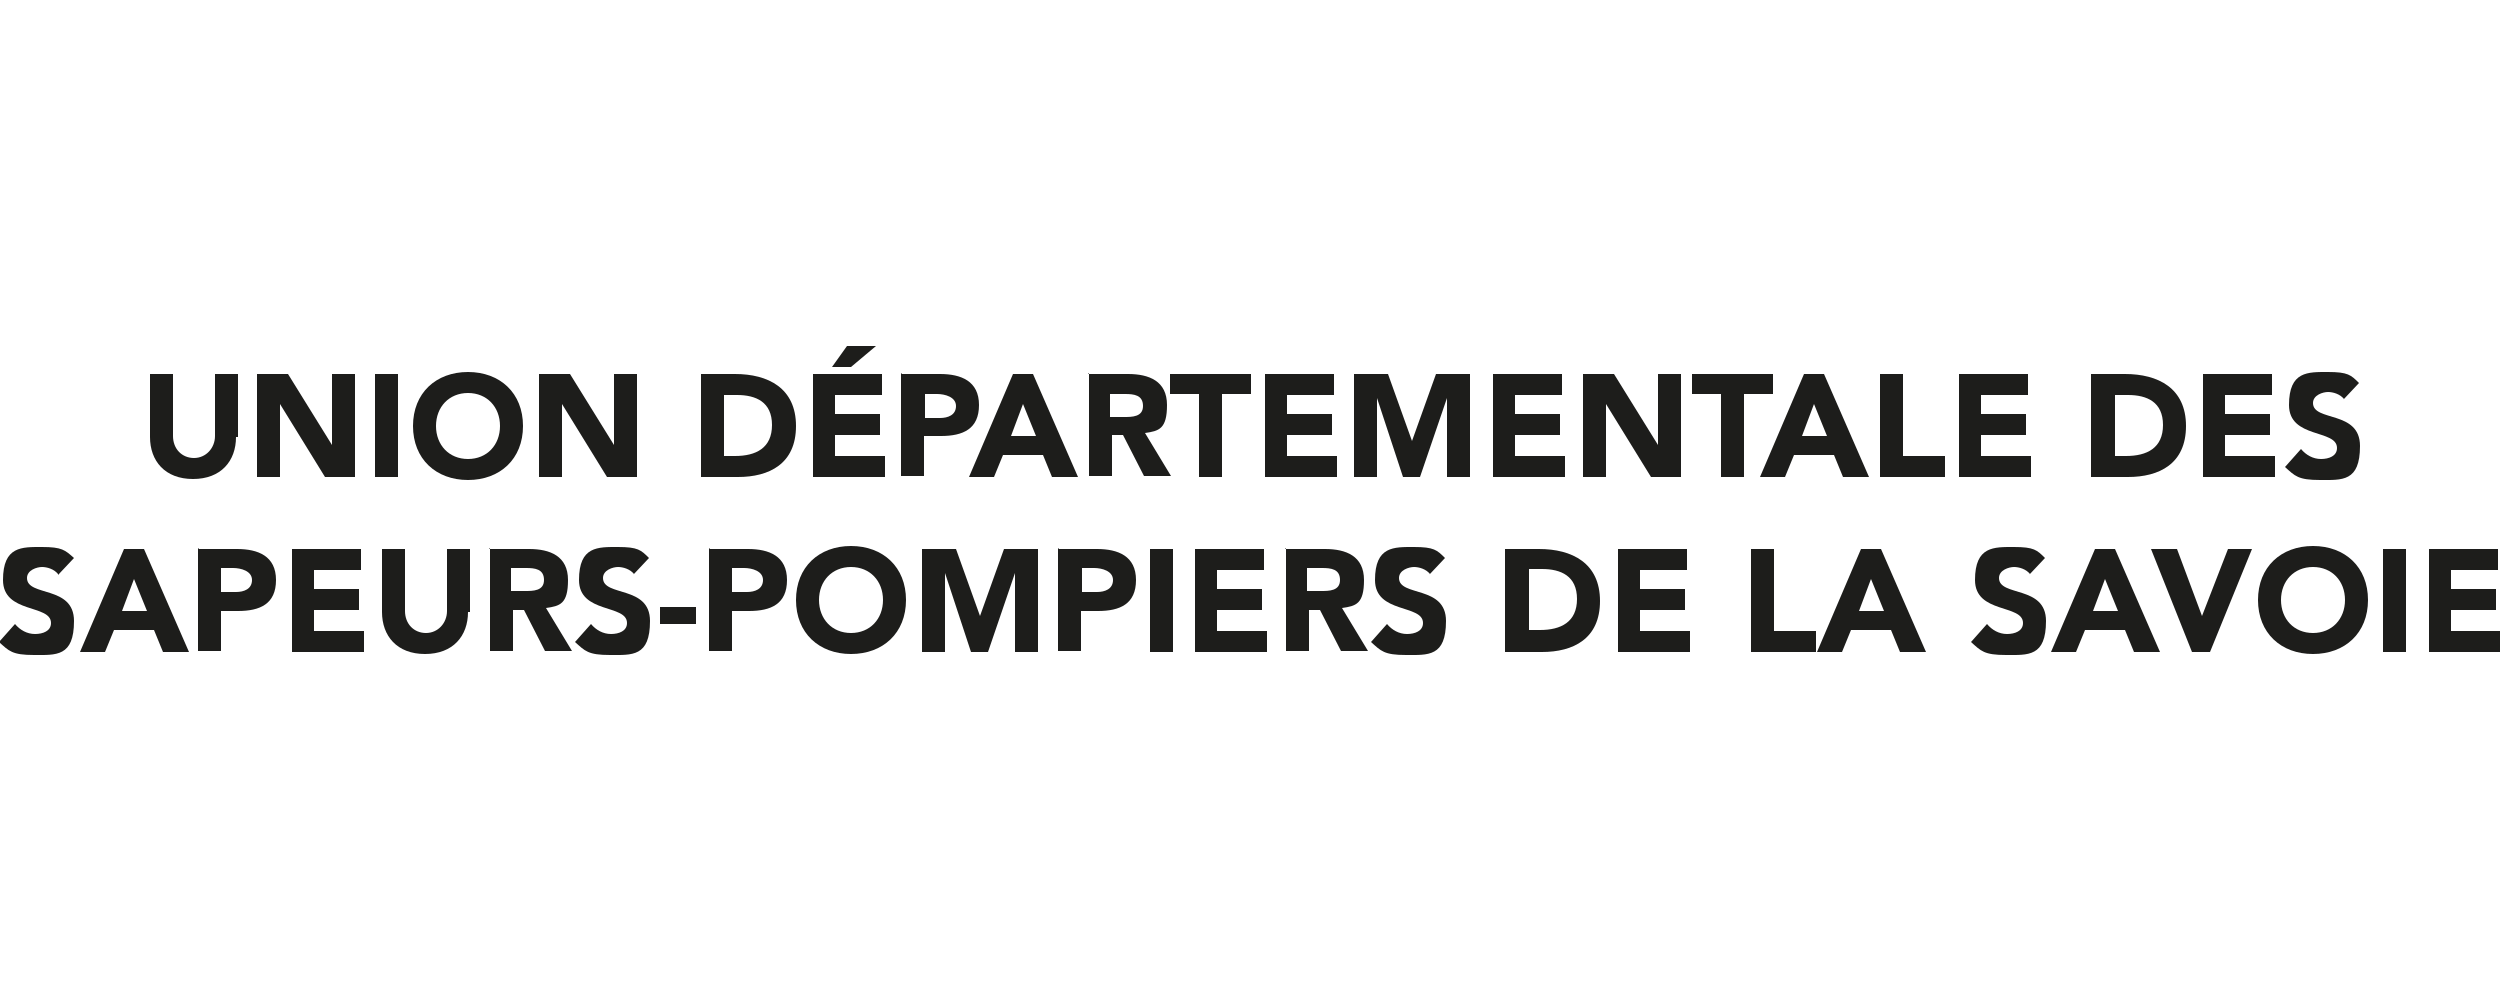 <?xml version="1.0" encoding="UTF-8"?>
<svg id="Calque_1" data-name="Calque 1" xmlns="http://www.w3.org/2000/svg" version="1.1" viewBox="0 0 250 100">
  <defs>
    <style>
      .cls-1 {
        fill: #1d1d1b;
        stroke-width: 0px;
      }
    </style>
  </defs>
  <path class="cls-1" d="M23.6,43.7c0,2.4-1.5,4.2-4.3,4.2s-4.3-1.8-4.3-4.2v-6.3h2.3v6.2c0,1.3.9,2.2,2.1,2.2s2.1-1,2.1-2.2v-6.2h2.3v6.3Z"/>
  <path class="cls-1" d="M25.7,37.4h3.1l4.4,7.1h0v-7.1h2.3v10.3h-3l-4.5-7.3h0v7.3h-2.3v-10.3Z"/>
  <path class="cls-1" d="M37.5,37.4h2.3v10.3h-2.3v-10.3Z"/>
  <path class="cls-1" d="M46.8,37.2c3.2,0,5.5,2.1,5.5,5.4s-2.3,5.4-5.5,5.4-5.5-2.1-5.5-5.4,2.3-5.4,5.5-5.4ZM46.8,45.9c1.9,0,3.2-1.4,3.2-3.3s-1.3-3.3-3.2-3.3-3.2,1.4-3.2,3.3,1.3,3.3,3.2,3.3Z"/>
  <path class="cls-1" d="M53.9,37.4h3.1l4.4,7.1h0v-7.1h2.3v10.3h-3l-4.5-7.3h0v7.3h-2.3v-10.3Z"/>
  <path class="cls-1" d="M70.1,37.4h3.4c3.3,0,6.1,1.4,6.1,5.2s-2.7,5.1-5.8,5.1h-3.7v-10.3ZM72.3,45.6h1.2c2.1,0,3.7-.8,3.7-3.1s-1.6-3-3.5-3h-1.3v6.1Z"/>
  <path class="cls-1" d="M81.2,37.4h7v2.1h-4.7v1.9h4.5v2.1h-4.5v2.1h5v2.1h-7.2v-10.3ZM84.6,34.6h3l-2.5,2.1h-1.9l1.5-2.1Z"/>
  <path class="cls-1" d="M90.2,37.4h3.8c2.1,0,3.9.7,3.9,3.1s-1.6,3.1-3.8,3.1h-1.7v4h-2.3v-10.3ZM92.5,41.8h1.5c.8,0,1.6-.3,1.6-1.2s-1.1-1.2-1.9-1.2h-1.2v2.4Z"/>
  <path class="cls-1" d="M101.4,37.4h1.9l4.5,10.3h-2.6l-.9-2.2h-4l-.9,2.2h-2.5l4.4-10.3ZM102.3,40.4l-1.2,3.2h2.5l-1.3-3.2Z"/>
  <path class="cls-1" d="M108.8,37.4h4c2.1,0,3.9.7,3.9,3.1s-.8,2.6-2.2,2.8l2.6,4.3h-2.7l-2.1-4.1h-1.1v4.1h-2.3v-10.3ZM111.1,41.7h1.3c.8,0,1.9,0,1.9-1.1s-.9-1.2-1.8-1.2h-1.5v2.3Z"/>
  <path class="cls-1" d="M119.9,39.4h-2.9v-2h8.1v2h-2.9v8.3h-2.3v-8.3Z"/>
  <path class="cls-1" d="M126.4,37.4h7v2.1h-4.7v1.9h4.5v2.1h-4.5v2.1h5v2.1h-7.2v-10.3Z"/>
  <path class="cls-1" d="M135.4,37.4h3.4l2.4,6.7h0l2.4-6.7h3.4v10.3h-2.3v-7.9h0l-2.7,7.9h-1.7l-2.6-7.9h0v7.9h-2.3v-10.3Z"/>
  <path class="cls-1" d="M149.2,37.4h7v2.1h-4.7v1.9h4.5v2.1h-4.5v2.1h5v2.1h-7.2v-10.3Z"/>
  <path class="cls-1" d="M158.3,37.4h3.1l4.4,7.1h0v-7.1h2.3v10.3h-3l-4.5-7.3h0v7.3h-2.3v-10.3Z"/>
  <path class="cls-1" d="M172.1,39.4h-2.9v-2h8.1v2h-2.9v8.3h-2.3v-8.3Z"/>
  <path class="cls-1" d="M180.5,37.4h1.9l4.5,10.3h-2.6l-.9-2.2h-4l-.9,2.2h-2.5l4.4-10.3ZM181.4,40.4l-1.2,3.2h2.5l-1.3-3.2Z"/>
  <path class="cls-1" d="M188,37.4h2.3v8.2h4.2v2.1h-6.5v-10.3Z"/>
  <path class="cls-1" d="M195.8,37.4h7v2.1h-4.7v1.9h4.5v2.1h-4.5v2.1h5v2.1h-7.2v-10.3Z"/>
  <path class="cls-1" d="M209.1,37.4h3.4c3.3,0,6.1,1.4,6.1,5.2s-2.7,5.1-5.8,5.1h-3.7v-10.3ZM211.4,45.6h1.2c2.1,0,3.7-.8,3.7-3.1s-1.6-3-3.5-3h-1.3v6.1Z"/>
  <path class="cls-1" d="M220.2,37.4h7v2.1h-4.7v1.9h4.5v2.1h-4.5v2.1h5v2.1h-7.2v-10.3Z"/>
  <path class="cls-1" d="M234.4,39.9c-.4-.5-1.1-.7-1.6-.7s-1.5.3-1.5,1.1c0,1.9,4.7.7,4.7,4.3s-1.8,3.4-4,3.4-2.5-.4-3.5-1.3l1.6-1.8c.5.6,1.2,1,2,1s1.6-.3,1.6-1.1c0-1.9-4.8-.9-4.8-4.3s1.9-3.3,3.9-3.3,2.3.3,3.1,1.1l-1.6,1.7Z"/>
  <path class="cls-1" d="M5.8,57.4c-.4-.5-1.1-.7-1.6-.7s-1.5.3-1.5,1.1c0,1.9,4.7.7,4.7,4.3s-1.8,3.4-4,3.4-2.5-.4-3.5-1.3l1.6-1.8c.5.6,1.2,1,2,1s1.6-.3,1.6-1.1c0-1.9-4.8-.9-4.8-4.3s1.9-3.3,3.9-3.3,2.3.3,3.2,1.1l-1.6,1.7Z"/>
  <path class="cls-1" d="M12.5,54.9h1.9l4.5,10.3h-2.6l-.9-2.2h-4l-.9,2.2h-2.5l4.4-10.3ZM13.4,57.9l-1.2,3.2h2.5l-1.3-3.2Z"/>
  <path class="cls-1" d="M19.9,54.9h3.8c2.1,0,3.9.7,3.9,3.1s-1.6,3.1-3.8,3.1h-1.7v4h-2.3v-10.3ZM22.1,59.2h1.5c.8,0,1.6-.3,1.6-1.2s-1.1-1.2-1.9-1.2h-1.2v2.4Z"/>
  <path class="cls-1" d="M29.1,54.9h7v2.1h-4.7v1.9h4.5v2.1h-4.5v2.1h5v2.1h-7.2v-10.3Z"/>
  <path class="cls-1" d="M46.8,61.2c0,2.4-1.5,4.2-4.3,4.2s-4.3-1.8-4.3-4.2v-6.3h2.3v6.2c0,1.3.9,2.2,2.1,2.2s2.1-1,2.1-2.2v-6.2h2.3v6.3Z"/>
  <path class="cls-1" d="M48.9,54.9h4c2.1,0,3.9.7,3.9,3.1s-.8,2.6-2.2,2.8l2.6,4.3h-2.7l-2.1-4.1h-1.1v4.1h-2.3v-10.3ZM51.2,59.1h1.3c.8,0,1.9,0,1.9-1.1s-.9-1.2-1.8-1.2h-1.5v2.3Z"/>
  <path class="cls-1" d="M63.4,57.4c-.4-.5-1.1-.7-1.6-.7s-1.5.3-1.5,1.1c0,1.9,4.7.7,4.7,4.3s-1.8,3.4-4,3.4-2.5-.4-3.5-1.3l1.6-1.8c.5.6,1.2,1,2,1s1.6-.3,1.6-1.1c0-1.9-4.8-.9-4.8-4.3s1.9-3.3,3.9-3.3,2.3.3,3.1,1.1l-1.6,1.7Z"/>
  <path class="cls-1" d="M69.6,62.4h-3.6v-1.7h3.6v1.7Z"/>
  <path class="cls-1" d="M71,54.9h3.8c2.1,0,3.9.7,3.9,3.1s-1.6,3.1-3.8,3.1h-1.7v4h-2.3v-10.3ZM73.2,59.2h1.5c.8,0,1.6-.3,1.6-1.2s-1.1-1.2-1.9-1.2h-1.2v2.4Z"/>
  <path class="cls-1" d="M85.1,54.6c3.2,0,5.5,2.1,5.5,5.4s-2.3,5.4-5.5,5.4-5.5-2.1-5.5-5.4,2.3-5.4,5.5-5.4ZM85.1,63.3c1.9,0,3.2-1.4,3.2-3.3s-1.3-3.3-3.2-3.3-3.2,1.4-3.2,3.3,1.3,3.3,3.2,3.3Z"/>
  <path class="cls-1" d="M92.2,54.9h3.4l2.4,6.7h0l2.4-6.7h3.4v10.3h-2.3v-7.9h0l-2.7,7.9h-1.7l-2.6-7.9h0v7.9h-2.3v-10.3Z"/>
  <path class="cls-1" d="M105.9,54.9h3.8c2.1,0,3.9.7,3.9,3.1s-1.6,3.1-3.8,3.1h-1.7v4h-2.3v-10.3ZM108.2,59.2h1.5c.8,0,1.6-.3,1.6-1.2s-1.1-1.2-1.9-1.2h-1.2v2.4Z"/>
  <path class="cls-1" d="M115,54.9h2.3v10.3h-2.3v-10.3Z"/>
  <path class="cls-1" d="M119.4,54.9h7v2.1h-4.7v1.9h4.5v2.1h-4.5v2.1h5v2.1h-7.2v-10.3Z"/>
  <path class="cls-1" d="M128.5,54.9h4c2.1,0,3.9.7,3.9,3.1s-.8,2.6-2.2,2.8l2.6,4.3h-2.7l-2.1-4.1h-1.1v4.1h-2.3v-10.3ZM130.8,59.1h1.3c.8,0,1.9,0,1.9-1.1s-.9-1.2-1.8-1.2h-1.5v2.3Z"/>
  <path class="cls-1" d="M143,57.4c-.4-.5-1.1-.7-1.6-.7s-1.5.3-1.5,1.1c0,1.9,4.7.7,4.7,4.3s-1.8,3.4-4,3.4-2.5-.4-3.5-1.3l1.6-1.8c.5.6,1.2,1,2,1s1.6-.3,1.6-1.1c0-1.9-4.8-.9-4.8-4.3s1.9-3.3,3.9-3.3,2.3.3,3.1,1.1l-1.6,1.7Z"/>
  <path class="cls-1" d="M150.5,54.9h3.4c3.3,0,6.1,1.4,6.1,5.2s-2.7,5.1-5.8,5.1h-3.7v-10.3ZM152.8,63h1.2c2.1,0,3.7-.8,3.7-3.1s-1.6-3-3.5-3h-1.3v6.1Z"/>
  <path class="cls-1" d="M161.7,54.9h7v2.1h-4.7v1.9h4.5v2.1h-4.5v2.1h5v2.1h-7.2v-10.3Z"/>
  <path class="cls-1" d="M175.1,54.9h2.3v8.2h4.2v2.1h-6.5v-10.3Z"/>
  <path class="cls-1" d="M186.2,54.9h1.9l4.5,10.3h-2.6l-.9-2.2h-4l-.9,2.2h-2.5l4.4-10.3ZM187.1,57.9l-1.2,3.2h2.5l-1.3-3.2Z"/>
  <path class="cls-1" d="M203,57.4c-.4-.5-1.1-.7-1.6-.7s-1.5.3-1.5,1.1c0,1.9,4.7.7,4.7,4.3s-1.8,3.4-4,3.4-2.5-.4-3.5-1.3l1.6-1.8c.5.6,1.2,1,2,1s1.6-.3,1.6-1.1c0-1.9-4.8-.9-4.8-4.3s1.9-3.3,3.9-3.3,2.3.3,3.1,1.1l-1.6,1.7Z"/>
  <path class="cls-1" d="M209.6,54.9h1.9l4.5,10.3h-2.6l-.9-2.2h-4l-.9,2.2h-2.5l4.4-10.3ZM210.5,57.9l-1.2,3.2h2.5l-1.3-3.2Z"/>
  <path class="cls-1" d="M215.1,54.9h2.6l2.5,6.7h0l2.6-6.7h2.4l-4.2,10.3h-1.8l-4.1-10.3Z"/>
  <path class="cls-1" d="M231.3,54.6c3.2,0,5.5,2.1,5.5,5.4s-2.3,5.4-5.5,5.4-5.5-2.1-5.5-5.4,2.3-5.4,5.5-5.4ZM231.3,63.3c1.9,0,3.2-1.4,3.2-3.3s-1.3-3.3-3.2-3.3-3.2,1.4-3.2,3.3,1.3,3.3,3.2,3.3Z"/>
  <path class="cls-1" d="M238.3,54.9h2.3v10.3h-2.3v-10.3Z"/>
  <path class="cls-1" d="M242.8,54.9h7v2.1h-4.7v1.9h4.5v2.1h-4.5v2.1h5v2.1h-7.2v-10.3Z"/>
</svg>